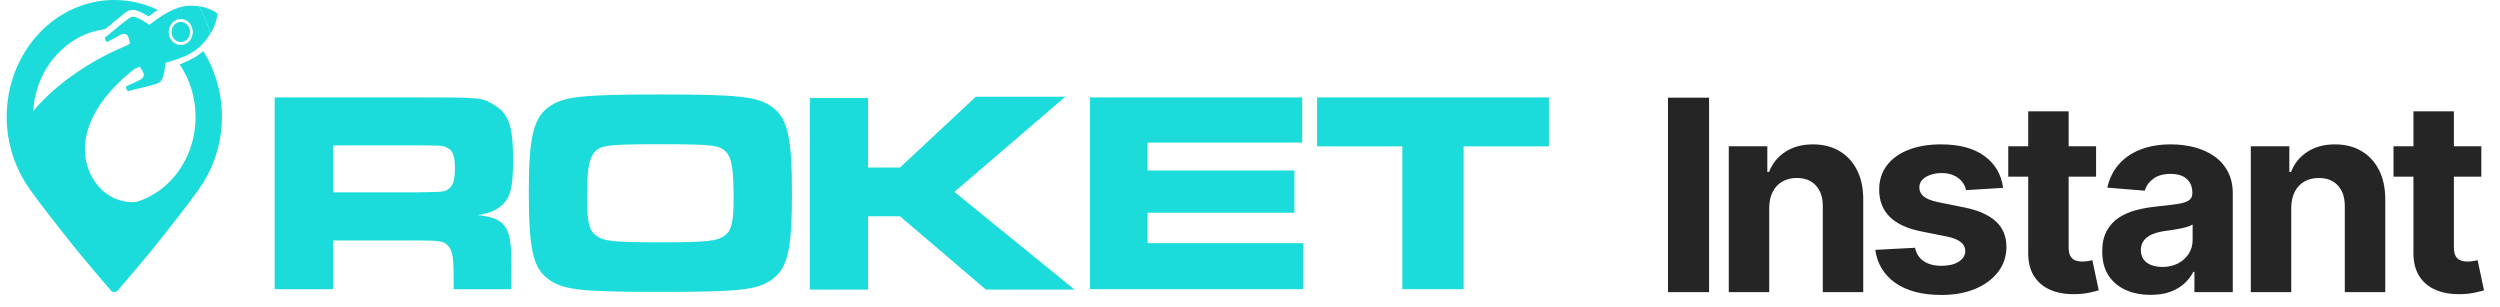 <svg width="187" height="23" viewBox="0 0 187 23" fill="none" xmlns="http://www.w3.org/2000/svg">
<path d="M13.44 4.825C14.189 5.921 14.628 7.278 14.628 8.748C14.628 10.57 13.949 12.222 12.85 13.419C11.749 14.613 10.231 15.351 8.549 15.351C6.872 15.351 5.351 14.613 4.25 13.419C3.151 12.222 2.472 10.57 2.472 8.748C2.472 6.923 3.151 5.274 4.25 4.077C5.201 3.047 6.461 2.356 7.866 2.183C7.996 2.073 8.126 1.963 8.251 1.853C8.482 1.655 8.719 1.448 8.965 1.253L9.005 1.219C9.13 1.121 9.254 1.021 9.396 0.93C9.419 0.915 9.443 0.9 9.468 0.886L9.497 0.867C9.858 0.638 10.214 0.779 10.364 0.842C10.636 0.949 10.89 1.087 11.119 1.225C11.335 1.055 11.561 0.895 11.792 0.741C11.758 0.722 11.72 0.704 11.685 0.688C10.72 0.245 9.662 0 8.549 0C7.438 0 6.38 0.245 5.418 0.688C4.452 1.131 3.588 1.772 2.859 2.56C2.131 3.352 1.541 4.297 1.133 5.343C0.725 6.389 0.5 7.539 0.5 8.748C0.5 9.772 0.668 10.752 0.968 11.663C1.272 12.577 1.706 13.422 2.24 14.176C2.995 15.241 4.475 17.122 5.767 18.737C7.12 20.374 8.265 21.696 8.265 21.696C8.338 21.8 8.444 21.85 8.549 21.85C8.658 21.85 8.762 21.8 8.835 21.696C8.835 21.696 9.98 20.374 11.33 18.737C12.625 17.122 14.105 15.241 14.86 14.176C15.395 13.422 15.831 12.577 16.132 11.663C16.432 10.752 16.6 9.772 16.6 8.748C16.6 7.539 16.375 6.389 15.967 5.343C15.759 4.803 15.501 4.294 15.201 3.817C14.995 4.005 14.782 4.165 14.556 4.3C14.235 4.495 13.868 4.668 13.44 4.825Z" fill="#1BDBDB"/>
<path d="M14.497 4.333C14.245 4.481 13.97 4.613 13.661 4.738C13.67 4.748 13.675 4.757 13.684 4.77C15.393 7.361 15.193 10.813 13.383 13.144C13.306 13.243 13.227 13.338 13.146 13.43C13.125 13.455 13.104 13.479 13.083 13.502C13.021 13.571 12.958 13.639 12.892 13.707C12.863 13.736 12.835 13.764 12.808 13.791C12.743 13.854 12.676 13.917 12.609 13.98C12.583 14.005 12.557 14.03 12.528 14.055C12.433 14.137 12.336 14.216 12.236 14.294C12.236 14.296 12.236 14.297 12.236 14.297C11.507 14.862 10.68 15.133 9.877 15.123C8.541 15.101 7.275 14.297 6.662 12.767C6.532 12.444 6.445 12.117 6.399 11.793C6.389 11.729 6.381 11.664 6.373 11.599C6.359 11.469 6.352 11.339 6.35 11.209C6.341 10.371 6.567 9.544 6.934 8.778C7.246 8.131 7.659 7.528 8.119 6.994C8.2 6.9 8.283 6.806 8.368 6.714C8.385 6.693 8.402 6.673 8.42 6.655C8.489 6.579 8.56 6.505 8.634 6.432C8.647 6.417 8.662 6.402 8.677 6.388C8.756 6.306 8.837 6.225 8.92 6.146C8.926 6.139 8.932 6.133 8.94 6.127C9.033 6.039 9.125 5.952 9.218 5.866C10.082 5.081 11.042 4.396 11.958 3.856L11.464 2.734C10.177 3.089 8.966 3.586 7.856 4.157C7.846 4.162 7.836 4.167 7.824 4.173C7.668 4.253 7.515 4.334 7.364 4.418C7.349 4.426 7.335 4.435 7.321 4.443C7.173 4.525 7.026 4.609 6.882 4.694C6.868 4.703 6.855 4.711 6.841 4.72C6.695 4.805 6.55 4.892 6.408 4.98C6.398 4.987 6.389 4.993 6.382 4.999C5.624 5.473 4.933 5.979 4.329 6.482C4.31 6.499 4.29 6.515 4.271 6.532C4.175 6.614 4.08 6.694 3.988 6.774C3.959 6.801 3.93 6.827 3.901 6.852C3.822 6.924 3.744 6.995 3.667 7.066C3.634 7.097 3.601 7.128 3.569 7.157C3.499 7.224 3.432 7.29 3.366 7.355C3.333 7.389 3.3 7.422 3.265 7.456C3.203 7.518 3.143 7.58 3.083 7.641C3.05 7.676 3.018 7.711 2.987 7.745C2.93 7.804 2.875 7.867 2.82 7.927C2.791 7.961 2.762 7.993 2.733 8.027C2.675 8.09 2.623 8.156 2.571 8.219C2.548 8.247 2.525 8.272 2.502 8.301C2.429 8.391 2.359 8.48 2.294 8.568C2.297 8.451 2.302 8.335 2.311 8.222C2.315 8.186 2.318 8.152 2.32 8.118C2.327 8.032 2.336 7.948 2.346 7.864C2.35 7.828 2.354 7.794 2.36 7.76C2.374 7.647 2.391 7.534 2.412 7.421C2.414 7.411 2.416 7.399 2.418 7.386C2.437 7.286 2.458 7.185 2.482 7.085C2.491 7.047 2.501 7.01 2.51 6.972C2.53 6.896 2.55 6.82 2.571 6.742C2.581 6.705 2.591 6.667 2.603 6.629C2.634 6.525 2.668 6.42 2.704 6.315C2.713 6.29 2.724 6.262 2.733 6.237C2.762 6.157 2.792 6.078 2.823 5.998C2.842 5.956 2.86 5.913 2.878 5.869C2.905 5.806 2.933 5.743 2.961 5.678C2.981 5.636 3.001 5.594 3.022 5.552C3.066 5.462 3.112 5.373 3.158 5.285C3.181 5.244 3.204 5.206 3.227 5.166C3.262 5.103 3.298 5.04 3.334 4.977C3.361 4.935 3.389 4.892 3.418 4.848C3.453 4.794 3.488 4.741 3.522 4.688C3.551 4.644 3.58 4.603 3.609 4.563C3.973 4.054 4.41 3.592 4.916 3.196C5.904 2.427 7.026 2.015 8.157 1.933C8.188 1.908 8.22 1.88 8.252 1.852C8.48 1.654 8.72 1.446 8.963 1.252L9.007 1.217C9.105 1.139 9.206 1.06 9.316 0.985C7.63 0.796 5.878 1.249 4.393 2.405C3.702 2.942 3.123 3.592 2.664 4.314C2.629 4.368 2.597 4.424 2.562 4.481C2.539 4.519 2.516 4.557 2.493 4.597C2.46 4.654 2.429 4.71 2.398 4.767C2.377 4.806 2.355 4.846 2.334 4.886C2.305 4.945 2.276 5.002 2.247 5.059C2.228 5.099 2.209 5.138 2.19 5.178C2.139 5.287 2.091 5.396 2.045 5.505C2.028 5.546 2.01 5.583 1.993 5.624C1.97 5.683 1.948 5.743 1.926 5.803C1.909 5.847 1.893 5.891 1.877 5.935C1.856 5.994 1.836 6.054 1.817 6.114C1.801 6.16 1.787 6.207 1.773 6.256C1.753 6.312 1.736 6.372 1.718 6.428C1.704 6.485 1.689 6.541 1.675 6.595C1.65 6.691 1.627 6.786 1.606 6.881C1.592 6.935 1.58 6.99 1.568 7.044C1.556 7.101 1.546 7.157 1.536 7.214C1.527 7.266 1.517 7.319 1.507 7.374C1.498 7.43 1.489 7.487 1.481 7.543C1.474 7.602 1.466 7.662 1.458 7.723C1.452 7.773 1.447 7.823 1.441 7.873C1.429 7.976 1.421 8.08 1.415 8.184C1.409 8.231 1.409 8.282 1.406 8.332C1.402 8.395 1.399 8.459 1.397 8.524C1.397 8.574 1.396 8.625 1.395 8.677C1.395 8.742 1.395 8.806 1.397 8.869C1.397 8.919 1.398 8.969 1.4 9.017C1.402 9.1 1.406 9.183 1.412 9.265C1.414 9.311 1.417 9.356 1.421 9.4C1.426 9.492 1.435 9.584 1.447 9.676C1.45 9.72 1.455 9.764 1.461 9.808C1.471 9.879 1.48 9.951 1.49 10.022C1.498 10.066 1.505 10.11 1.513 10.154C1.525 10.229 1.538 10.305 1.554 10.38C1.561 10.418 1.569 10.455 1.577 10.493C1.6 10.602 1.625 10.711 1.652 10.82C1.658 10.848 1.666 10.873 1.672 10.898C1.695 10.984 1.719 11.069 1.744 11.153C1.756 11.193 1.767 11.232 1.779 11.272C1.804 11.345 1.829 11.419 1.854 11.492C1.868 11.532 1.881 11.57 1.895 11.608C1.926 11.692 1.958 11.777 1.993 11.863C2.002 11.885 2.01 11.91 2.019 11.932C2.063 12.039 2.11 12.144 2.158 12.249C2.173 12.278 2.188 12.308 2.201 12.337C2.238 12.414 2.276 12.492 2.317 12.569C2.334 12.605 2.352 12.641 2.372 12.676C2.412 12.749 2.453 12.822 2.493 12.893C2.512 12.924 2.531 12.956 2.548 12.987C2.61 13.09 2.672 13.19 2.736 13.289C2.736 13.289 2.737 13.29 2.739 13.292C3.172 13.948 3.681 14.511 4.245 14.972C4.432 15.127 4.626 15.271 4.826 15.403C5.919 16.128 7.168 16.521 8.434 16.549C9.125 16.565 9.819 16.471 10.498 16.267C10.724 16.2 10.947 16.119 11.169 16.025C11.721 15.792 12.256 15.481 12.759 15.089C12.854 15.015 12.945 14.94 13.034 14.862C13.063 14.837 13.091 14.812 13.12 14.787C13.18 14.733 13.239 14.678 13.297 14.624C13.332 14.592 13.363 14.561 13.395 14.53C13.447 14.479 13.498 14.428 13.548 14.376C13.581 14.34 13.614 14.305 13.647 14.272C13.695 14.22 13.742 14.167 13.788 14.115C13.819 14.077 13.85 14.04 13.881 14.005C13.927 13.95 13.972 13.895 14.017 13.838C14.046 13.803 14.073 13.767 14.101 13.732C14.147 13.671 14.192 13.61 14.236 13.549C14.259 13.518 14.283 13.483 14.309 13.449C14.359 13.376 14.408 13.301 14.456 13.226C14.47 13.204 14.485 13.182 14.499 13.16C14.503 13.156 14.507 13.15 14.511 13.144H14.508C16.133 10.556 16.214 7.053 14.497 4.333Z" fill="#1BDBDB"/>
<path fill-rule="evenodd" clip-rule="evenodd" d="M15.718 2.541C15.611 2.707 15.461 2.933 15.38 3.031C15.076 3.401 14.73 3.712 14.328 3.945C13.969 4.152 13.591 4.306 13.206 4.438C12.946 4.526 12.689 4.614 12.425 4.677C12.379 4.686 12.385 4.724 12.379 4.752C12.35 4.944 12.324 5.138 12.295 5.33C12.267 5.518 12.209 5.701 12.145 5.88C12.061 6.106 11.885 6.206 11.682 6.272C11.356 6.382 11.026 6.461 10.694 6.542C10.329 6.63 9.965 6.706 9.604 6.809C9.566 6.819 9.546 6.809 9.526 6.781C9.474 6.712 9.439 6.634 9.425 6.546C9.416 6.495 9.43 6.467 9.477 6.445C9.746 6.326 10.011 6.197 10.277 6.074C10.376 6.027 10.471 5.977 10.564 5.921C10.705 5.833 10.795 5.644 10.752 5.515C10.708 5.383 10.486 5.022 10.454 4.981C10.416 4.984 10.402 4.95 10.384 4.925C10.153 4.548 9.983 4.139 9.832 3.722C9.789 3.599 9.74 3.477 9.714 3.348C9.708 3.317 9.708 3.291 9.722 3.263C9.722 3.253 9.721 3.241 9.72 3.229C9.714 3.169 9.601 2.717 9.563 2.691C9.561 2.688 9.627 2.848 9.558 2.685C9.491 2.522 9.234 2.49 9.031 2.597C8.708 2.77 8.387 2.946 8.063 3.119C8.002 3.15 7.973 3.137 7.942 3.084C7.898 3.018 7.869 2.946 7.855 2.864C7.846 2.826 7.855 2.804 7.881 2.786C8.352 2.421 8.797 2.016 9.269 1.652C9.399 1.551 9.529 1.451 9.667 1.363C9.702 1.341 9.734 1.325 9.766 1.306C9.928 1.206 10.087 1.259 10.24 1.325C10.552 1.454 10.844 1.633 11.127 1.824C11.162 1.846 11.185 1.85 11.22 1.821C11.532 1.572 11.858 1.343 12.197 1.133C12.521 0.932 12.853 0.75 13.206 0.625C13.582 0.486 13.966 0.417 14.36 0.427C14.504 0.43 14.652 0.449 14.796 0.458C14.802 0.461 14.819 0.461 14.839 0.464C14.871 0.499 14.897 0.537 14.923 0.574C15.137 0.914 15.308 1.281 15.452 1.658C15.565 1.944 15.675 2.23 15.718 2.541ZM14.417 2.321C14.38 1.784 13.952 1.385 13.458 1.422C12.963 1.463 12.593 1.928 12.625 2.465C12.657 2.999 13.096 3.411 13.588 3.37C14.082 3.332 14.458 2.858 14.417 2.321Z" fill="#1BDBDB"/>
<path d="M9.724 3.262C9.797 3.588 9.927 3.896 10.051 4.201C10.163 4.475 10.298 4.735 10.456 4.98C10.34 5.046 10.216 5.084 10.095 5.134C9.985 5.181 9.875 5.222 9.765 5.269C9.704 5.297 9.664 5.278 9.623 5.231C9.557 5.146 9.505 5.052 9.456 4.958C9.279 4.616 9.129 4.264 9.031 3.887C9.028 3.881 9.025 3.874 9.025 3.868C8.99 3.72 9.002 3.695 9.123 3.623C9.326 3.504 9.525 3.381 9.724 3.262Z" fill="#1BDBDB"/>
<path d="M16.271 1.053C16.274 1.022 16.271 0.997 16.242 0.981C15.852 0.733 15.438 0.554 14.987 0.482C14.956 0.479 14.886 0.469 14.84 0.463C14.872 0.497 14.898 0.535 14.924 0.573C15.138 0.912 15.308 1.28 15.453 1.657C15.566 1.942 15.675 2.228 15.719 2.539C15.782 2.442 15.832 2.363 15.846 2.338C16.066 1.939 16.207 1.512 16.271 1.053Z" fill="#1BDBDB"/>
<path d="M13.577 3.145C13.195 3.173 12.863 2.865 12.834 2.451C12.808 2.033 13.094 1.669 13.478 1.64C13.857 1.612 14.19 1.926 14.216 2.341C14.245 2.756 13.958 3.114 13.577 3.145Z" fill="#1BDBDB"/>
<path fill-rule="evenodd" clip-rule="evenodd" d="M20.547 7.287H31.104C36.037 7.287 36.037 7.287 36.964 7.853C38.064 8.512 38.378 9.455 38.378 11.953C38.378 14.074 38.173 14.891 37.388 15.472C36.98 15.802 36.571 15.943 35.723 16.085C37.938 16.336 38.315 16.98 38.236 20.295V21.63H33.932V20.876C33.932 19.258 33.853 18.74 33.508 18.378C33.209 18.033 32.879 17.986 31.073 17.986H24.914V21.63H20.547V7.287ZM31.057 14.388C33.241 14.357 33.241 14.357 33.539 14.137C33.885 13.917 34.026 13.493 34.026 12.581C34.026 11.623 33.853 11.215 33.398 11.026C33.099 10.885 33.036 10.885 31.057 10.869H24.914V14.388H31.057Z" fill="#1BDBDB"/>
<path fill-rule="evenodd" clip-rule="evenodd" d="M57.825 8.056C58.925 8.904 59.239 10.334 59.239 14.45C59.239 18.566 58.925 20.012 57.825 20.844C56.726 21.692 55.375 21.834 49.436 21.834C43.404 21.834 42.068 21.692 40.969 20.844C39.853 19.996 39.555 18.566 39.555 14.356C39.555 10.366 39.885 8.904 40.969 8.056C42.068 7.223 43.404 7.066 49.405 7.066C55.39 7.066 56.726 7.223 57.825 8.056ZM44.268 11.701C44.001 12.188 43.922 13.005 43.922 14.827C43.922 16.618 44.048 17.199 44.566 17.608C45.148 18.048 45.839 18.126 49.436 18.126C52.94 18.126 53.647 18.032 54.228 17.608C54.731 17.215 54.872 16.587 54.872 14.859C54.872 12.722 54.746 11.905 54.369 11.434C53.867 10.852 53.395 10.79 49.405 10.79C45.1 10.79 44.692 10.852 44.268 11.701Z" fill="#1BDBDB"/>
<path d="M64.93 7.333V12.533H67.318L72.989 7.238H79.681L71.387 14.355L80.373 21.66H73.743L67.318 16.177H64.93V21.66H60.578V7.333H64.93Z" fill="#1BDBDB"/>
<path d="M97.402 7.287V10.665H85.84V12.754H96.821V15.912H85.84V18.19H97.481V21.63H81.535V7.287H97.402Z" fill="#1BDBDB"/>
<path d="M115.859 7.287V10.947H109.481V21.63H104.894V10.947H98.516V7.287H115.859Z" fill="#1BDBDB"/>
<path d="M127.839 7.304V21.85H124.764V7.304H127.839ZM132.338 15.543V21.85H129.313V10.941H132.196V12.865H132.324C132.566 12.231 132.971 11.729 133.539 11.36C134.107 10.986 134.796 10.799 135.605 10.799C136.363 10.799 137.024 10.964 137.587 11.296C138.15 11.627 138.588 12.101 138.901 12.716C139.213 13.327 139.37 14.056 139.37 14.904V21.85H136.344V15.443C136.349 14.776 136.178 14.255 135.833 13.881C135.487 13.502 135.011 13.313 134.405 13.313C133.998 13.313 133.638 13.4 133.326 13.575C133.018 13.751 132.776 14.006 132.601 14.342C132.431 14.674 132.343 15.074 132.338 15.543ZM149.831 14.051L147.061 14.222C147.014 13.985 146.912 13.772 146.756 13.583C146.599 13.388 146.393 13.235 146.138 13.121C145.887 13.002 145.586 12.943 145.236 12.943C144.767 12.943 144.372 13.043 144.05 13.242C143.728 13.436 143.567 13.696 143.567 14.023C143.567 14.283 143.671 14.504 143.879 14.683C144.088 14.863 144.445 15.008 144.952 15.117L146.926 15.514C147.987 15.732 148.777 16.083 149.298 16.566C149.819 17.049 150.08 17.683 150.08 18.469C150.08 19.184 149.869 19.811 149.447 20.351C149.031 20.891 148.458 21.312 147.729 21.615C147.004 21.913 146.169 22.063 145.222 22.063C143.777 22.063 142.627 21.762 141.77 21.161C140.918 20.555 140.418 19.731 140.271 18.689L143.247 18.533C143.337 18.973 143.555 19.309 143.901 19.541C144.246 19.769 144.689 19.882 145.229 19.882C145.759 19.882 146.185 19.78 146.507 19.577C146.834 19.369 147 19.101 147.004 18.774C147 18.5 146.884 18.275 146.656 18.1C146.429 17.92 146.079 17.782 145.605 17.688L143.716 17.311C142.651 17.098 141.857 16.729 141.337 16.203C140.821 15.678 140.562 15.008 140.562 14.193C140.562 13.493 140.752 12.889 141.131 12.382C141.514 11.876 142.052 11.485 142.743 11.21C143.439 10.936 144.253 10.799 145.186 10.799C146.564 10.799 147.648 11.09 148.439 11.672C149.234 12.254 149.698 13.047 149.831 14.051ZM156.787 10.941V13.213H150.218V10.941H156.787ZM151.709 8.327H154.735V18.497C154.735 18.777 154.777 18.994 154.863 19.151C154.948 19.302 155.066 19.409 155.218 19.47C155.374 19.532 155.554 19.563 155.757 19.563C155.9 19.563 156.042 19.551 156.184 19.527C156.326 19.499 156.435 19.477 156.51 19.463L156.986 21.715C156.835 21.762 156.622 21.817 156.347 21.878C156.072 21.944 155.739 21.985 155.346 21.999C154.616 22.027 153.977 21.93 153.428 21.708C152.883 21.485 152.46 21.139 152.157 20.671C151.854 20.202 151.704 19.61 151.709 18.895V8.327ZM160.869 22.056C160.173 22.056 159.553 21.935 159.008 21.693C158.464 21.447 158.033 21.085 157.716 20.607C157.403 20.124 157.247 19.522 157.247 18.803C157.247 18.197 157.358 17.688 157.581 17.276C157.803 16.864 158.106 16.532 158.49 16.281C158.873 16.03 159.309 15.841 159.797 15.713C160.289 15.585 160.805 15.495 161.345 15.443C161.979 15.377 162.491 15.316 162.879 15.259C163.267 15.197 163.549 15.107 163.724 14.989C163.899 14.87 163.987 14.695 163.987 14.463V14.421C163.987 13.971 163.845 13.623 163.561 13.377C163.281 13.13 162.884 13.007 162.368 13.007C161.823 13.007 161.39 13.128 161.068 13.37C160.746 13.606 160.533 13.905 160.429 14.264L157.63 14.037C157.772 13.374 158.052 12.801 158.468 12.318C158.885 11.831 159.422 11.457 160.081 11.196C160.743 10.931 161.511 10.799 162.382 10.799C162.988 10.799 163.568 10.87 164.122 11.011C164.681 11.154 165.175 11.374 165.606 11.672C166.042 11.97 166.385 12.354 166.636 12.823C166.887 13.287 167.012 13.843 167.012 14.492V21.85H164.143V20.337H164.058C163.883 20.678 163.648 20.978 163.355 21.239C163.061 21.494 162.708 21.696 162.297 21.843C161.885 21.985 161.409 22.056 160.869 22.056ZM161.735 19.968C162.181 19.968 162.574 19.88 162.914 19.705C163.255 19.525 163.523 19.283 163.717 18.98C163.911 18.677 164.008 18.334 164.008 17.951V16.793C163.913 16.854 163.783 16.911 163.618 16.963C163.457 17.011 163.274 17.056 163.071 17.098C162.867 17.136 162.663 17.172 162.46 17.205C162.256 17.233 162.072 17.259 161.906 17.283C161.551 17.335 161.241 17.418 160.975 17.531C160.71 17.645 160.504 17.799 160.358 17.993C160.211 18.183 160.137 18.419 160.137 18.703C160.137 19.115 160.287 19.43 160.585 19.648C160.888 19.861 161.271 19.968 161.735 19.968ZM171.385 15.543V21.85H168.36V10.941H171.243V12.865H171.371C171.613 12.231 172.017 11.729 172.586 11.36C173.154 10.986 173.843 10.799 174.652 10.799C175.41 10.799 176.07 10.964 176.634 11.296C177.197 11.627 177.635 12.101 177.948 12.716C178.26 13.327 178.417 14.056 178.417 14.904V21.85H175.391V15.443C175.396 14.776 175.225 14.255 174.88 13.881C174.534 13.502 174.058 13.313 173.452 13.313C173.045 13.313 172.685 13.4 172.373 13.575C172.065 13.751 171.823 14.006 171.648 14.342C171.478 14.674 171.39 15.074 171.385 15.543ZM185.604 10.941V13.213H179.034V10.941H185.604ZM180.526 8.327H183.551V18.497C183.551 18.777 183.594 18.994 183.679 19.151C183.764 19.302 183.883 19.409 184.034 19.47C184.19 19.532 184.37 19.563 184.574 19.563C184.716 19.563 184.858 19.551 185 19.527C185.142 19.499 185.251 19.477 185.327 19.463L185.803 21.715C185.651 21.762 185.438 21.817 185.163 21.878C184.889 21.944 184.555 21.985 184.162 21.999C183.433 22.027 182.794 21.93 182.244 21.708C181.7 21.485 181.276 21.139 180.973 20.671C180.67 20.202 180.521 19.61 180.526 18.895V8.327Z" fill="#252525"/>
</svg>
